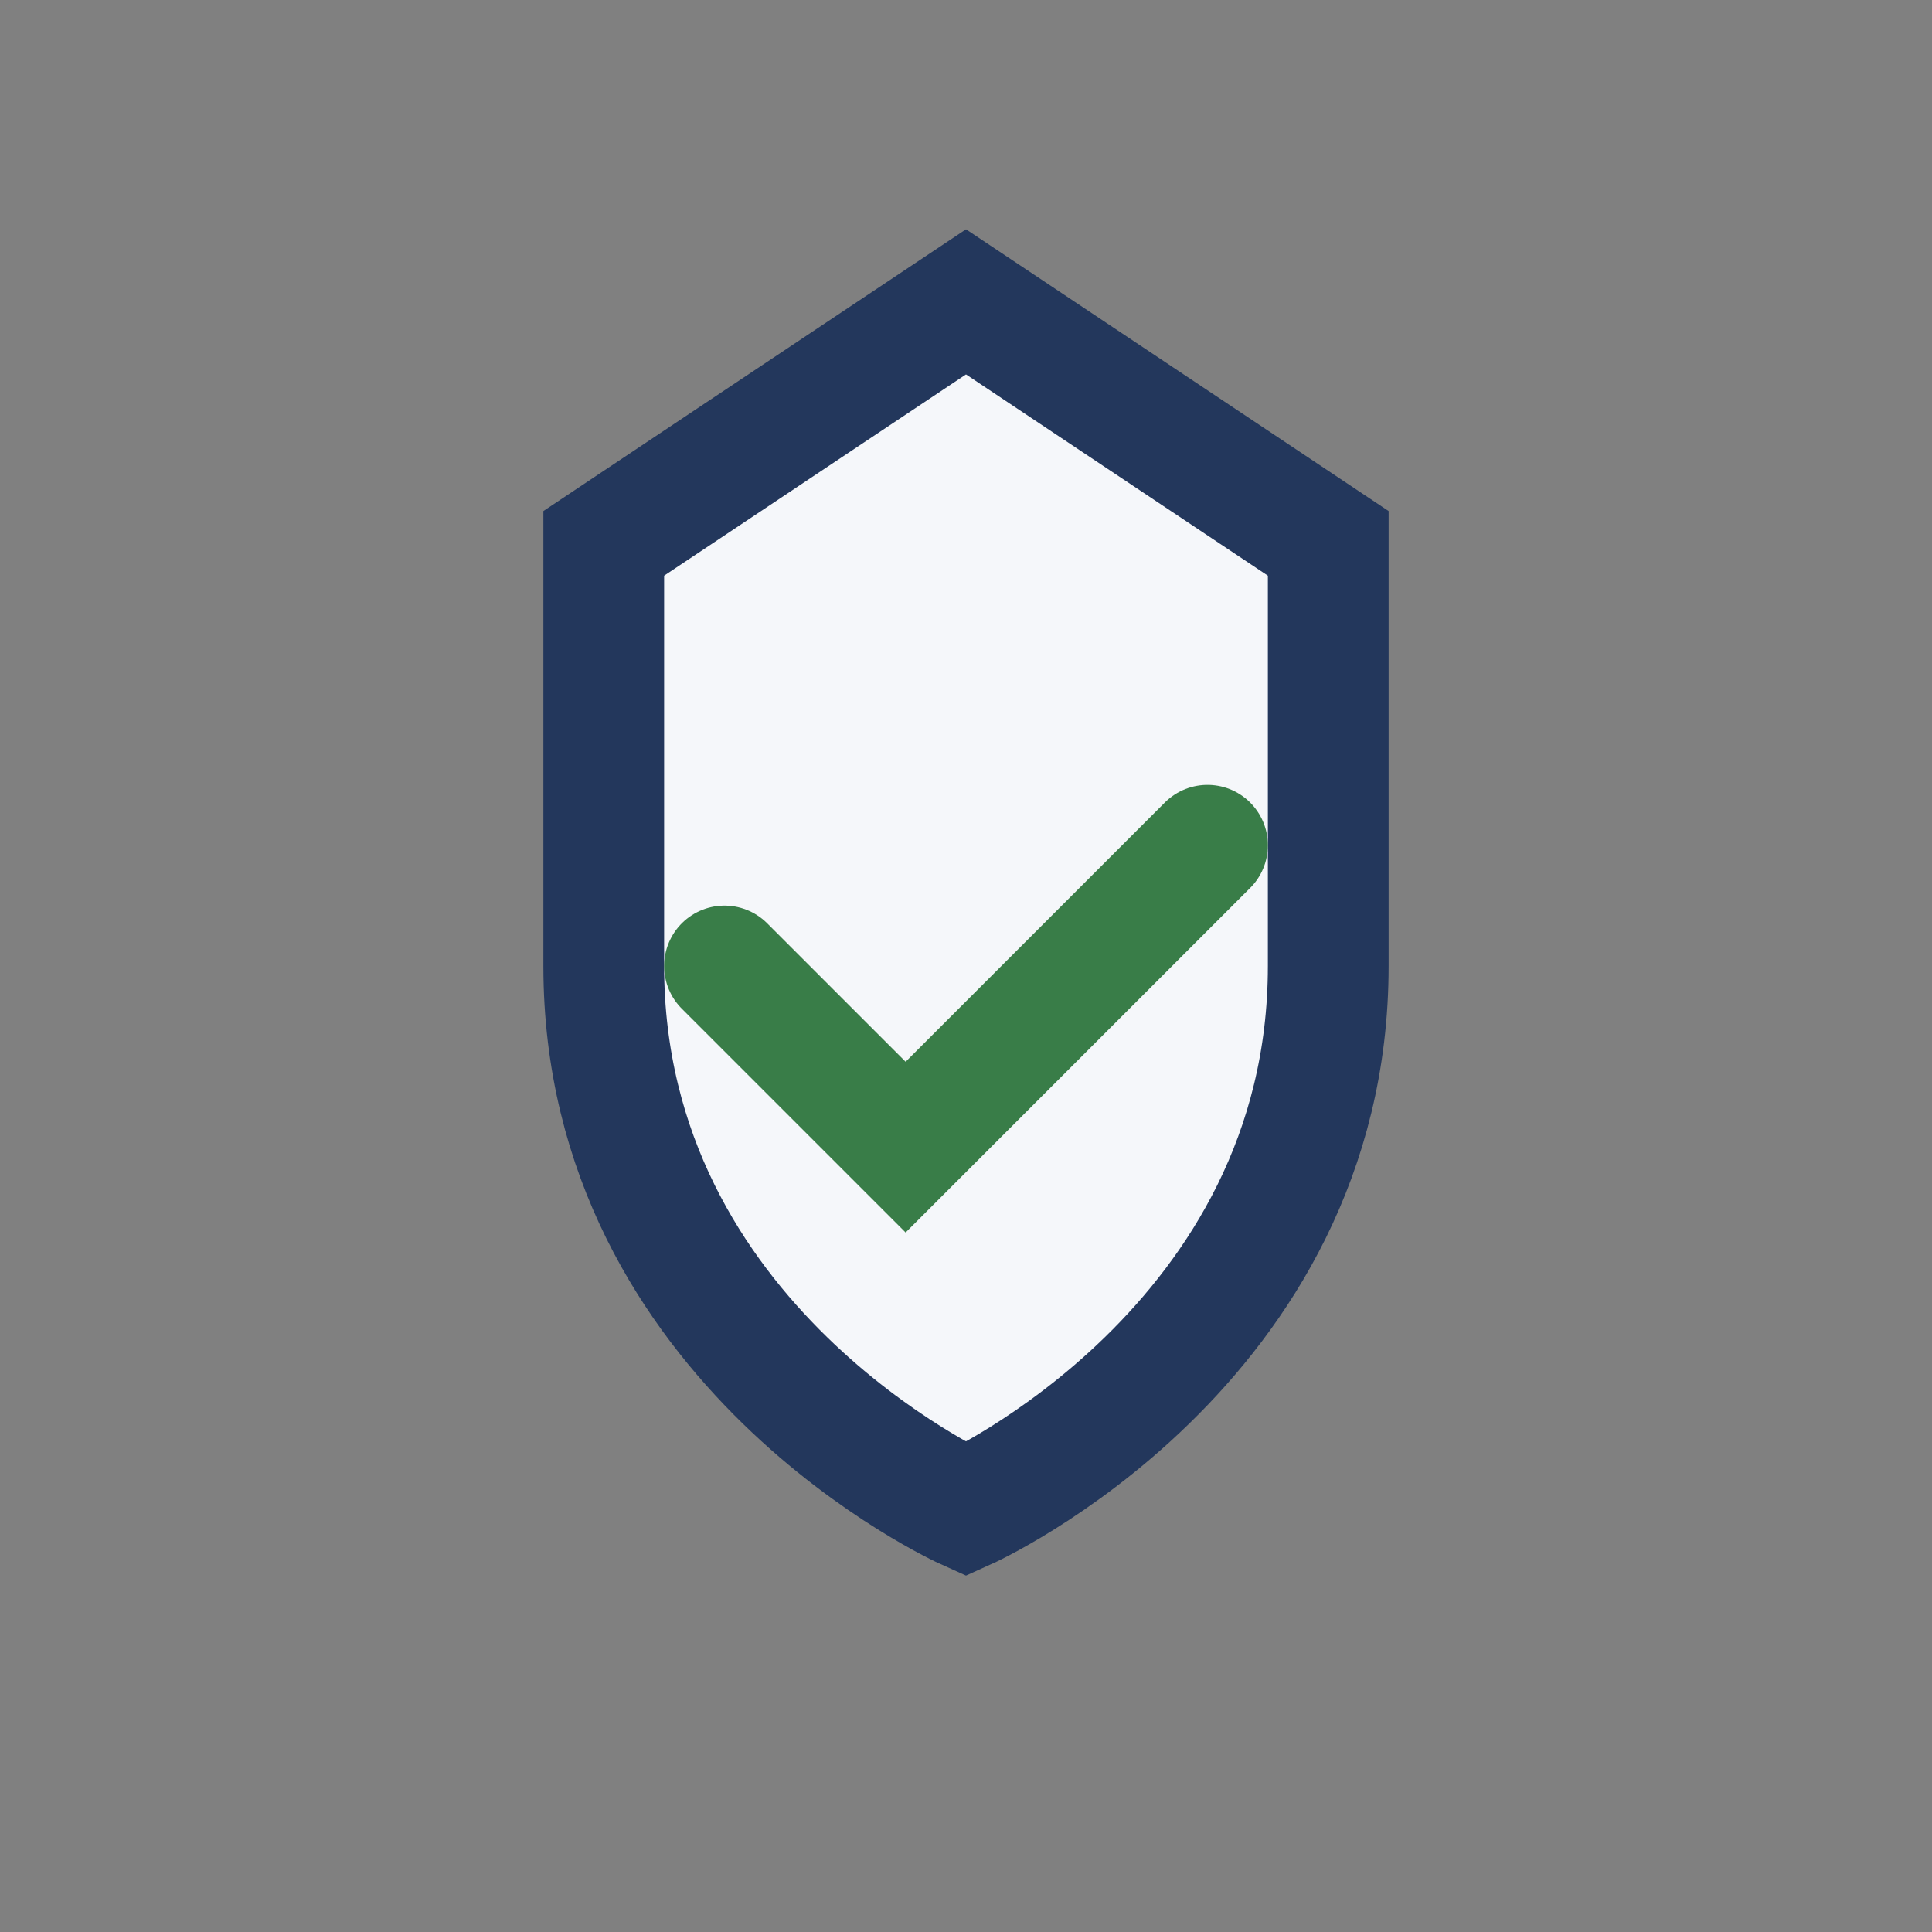 <?xml version="1.0" encoding="UTF-8"?>
<svg xmlns="http://www.w3.org/2000/svg" width="32" height="32" viewBox="0 0 32 32"><rect x="0" y="0" width="32" height="32" fill="#808080" stroke="none"/><path d="M16 5l6 4v7c0 6.3-6 9-6 9s-6-2.7-6-9V9z" fill="#F5F7FA" stroke="#23375C" stroke-width="2"/><path d="M12 16l3 3 5-5" fill="none" stroke="#397D48" stroke-width="2" stroke-linecap="round"/></svg>